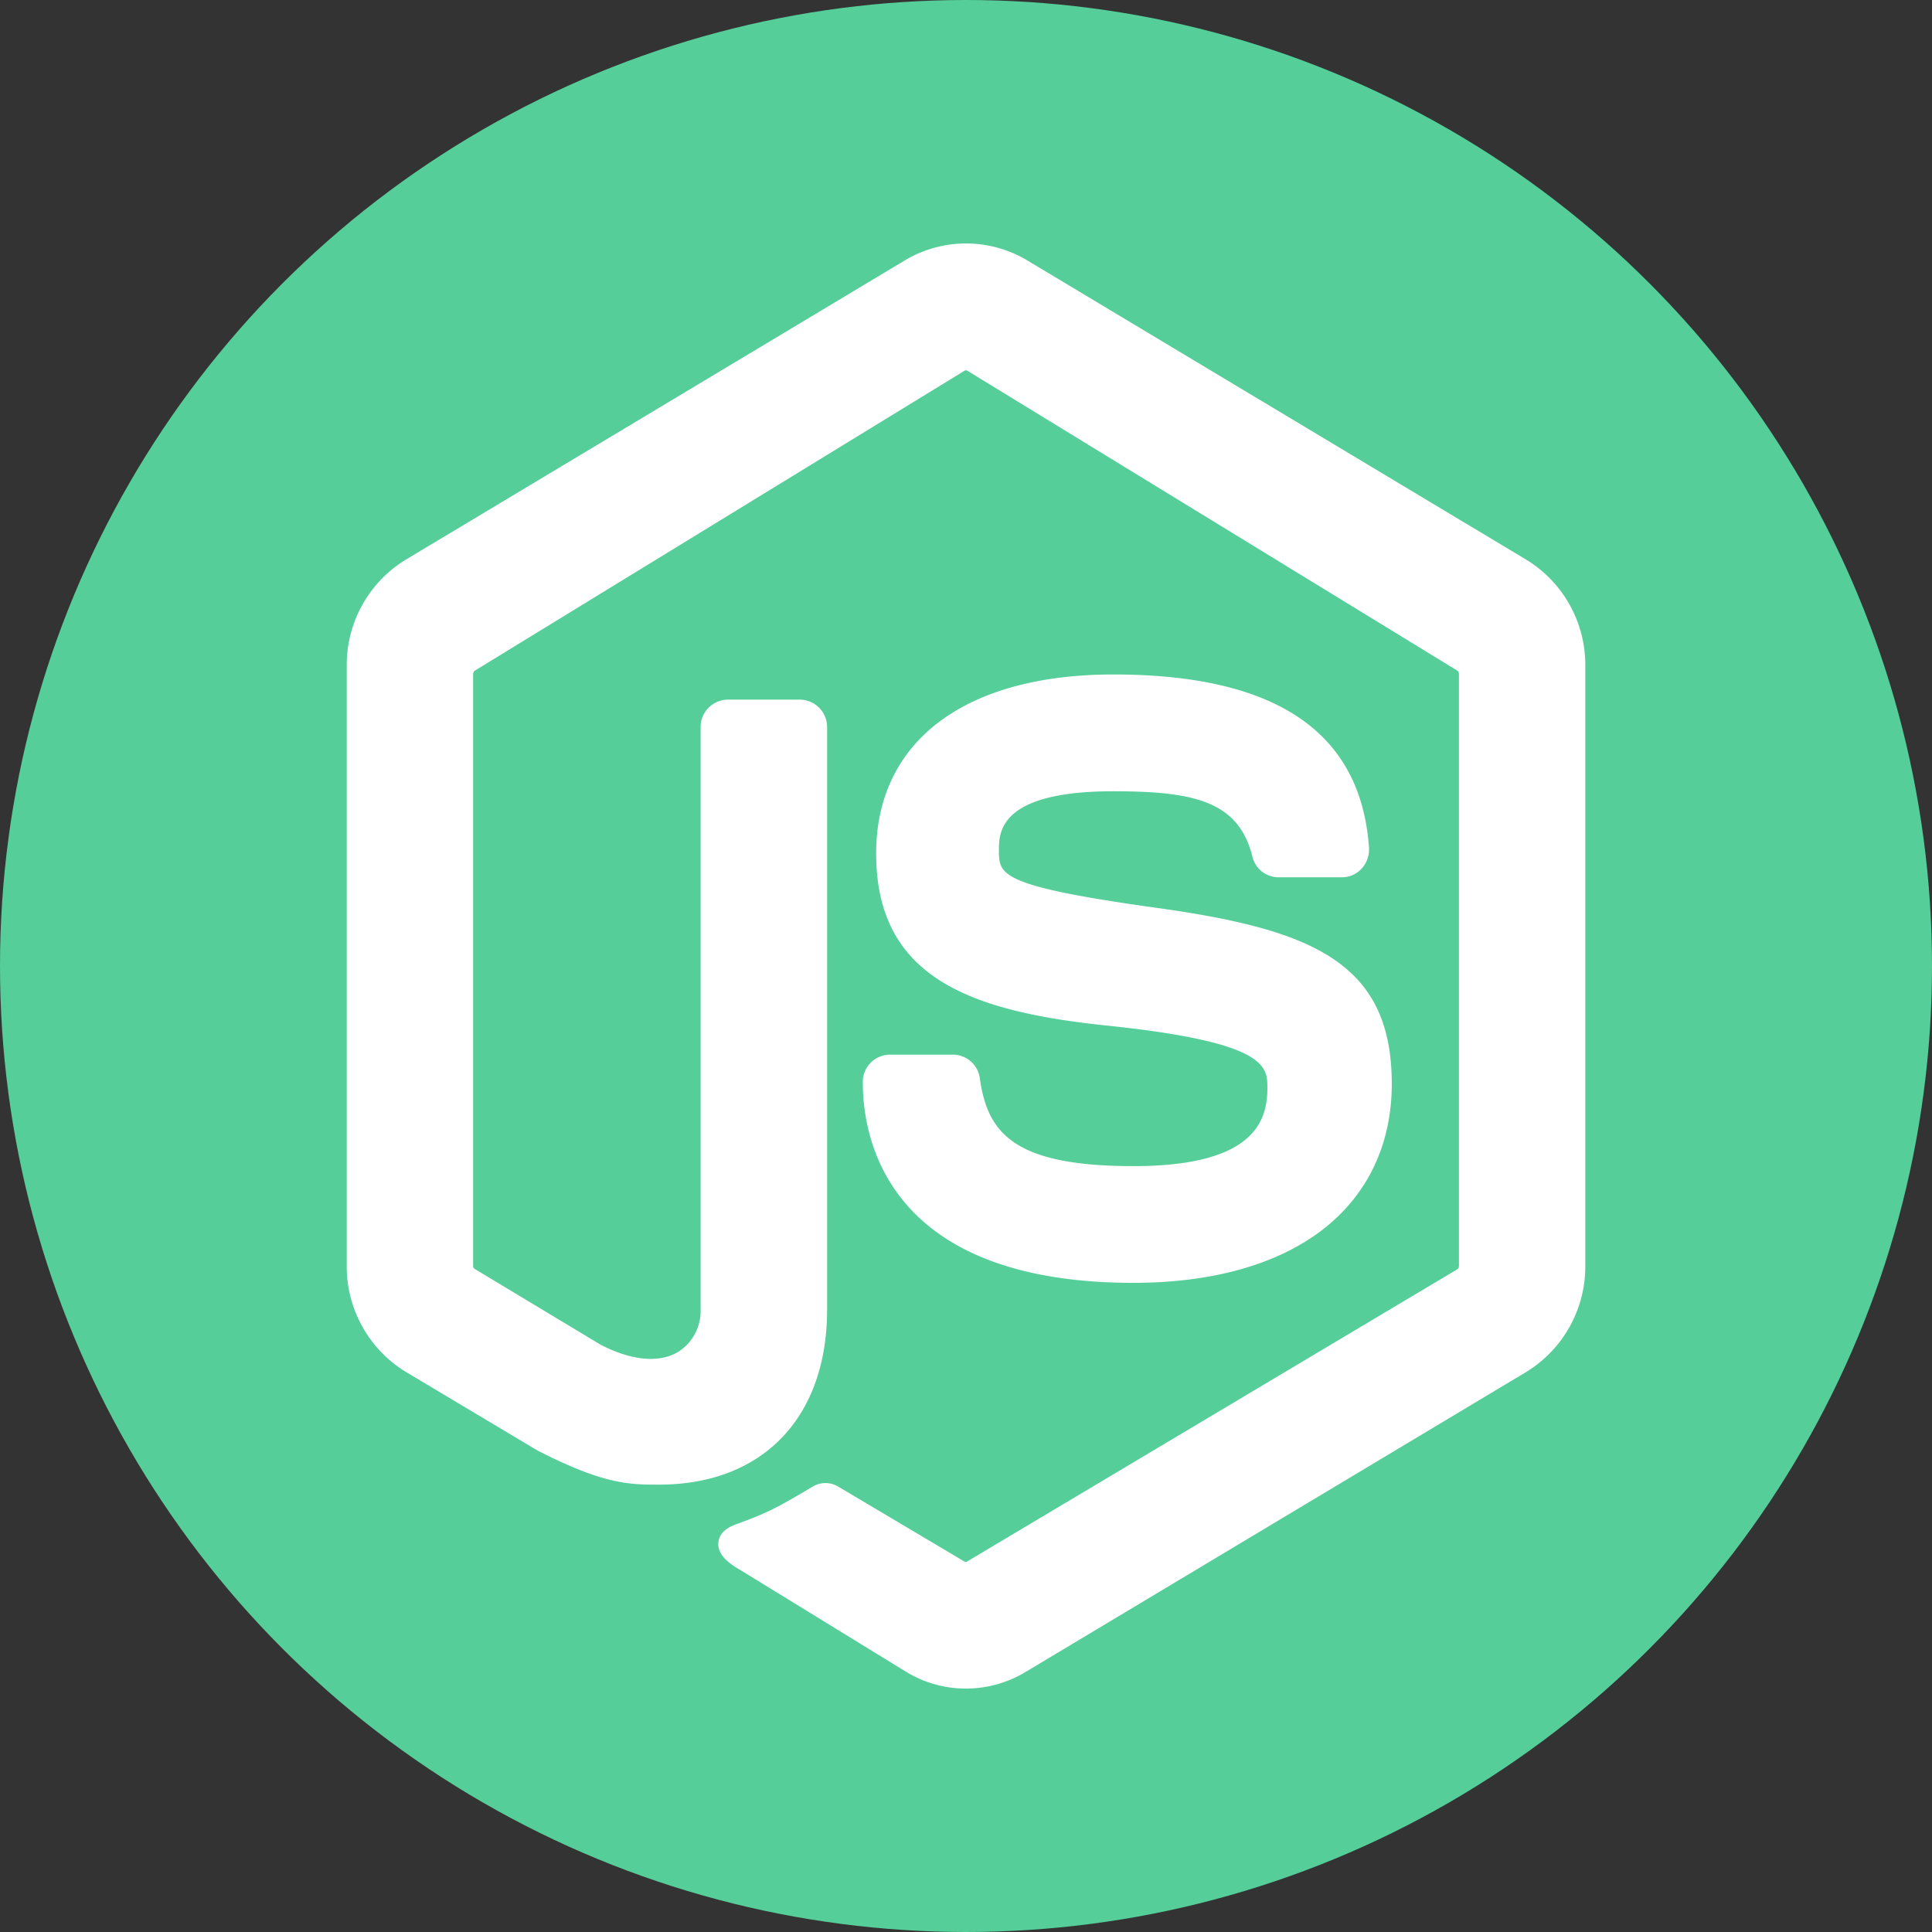 <svg xmlns:inkscape="http://www.inkscape.org/namespaces/inkscape" xmlns:sodipodi="http://sodipodi.sourceforge.net/DTD/sodipodi-0.dtd" xmlns="http://www.w3.org/2000/svg" xmlns:svg="http://www.w3.org/2000/svg" id="svg2" width="1388.475" height="1388.475" viewBox="0 0 1388.475 1388.475" sodipodi:docname="node.svg" inkscape:version="1.1.2 (b8e25be833, 2022-02-05)"><rect x="0" y="0" width="1388.475" height="1388.475" fill="#333333" stroke="none"/><defs id="defs6"><clipPath id="a"><path id="path2" d="m 239.03,226.605 -42.13,24.317 c -1.578,0.91 -2.546,2.59 -2.546,4.406 v 48.668 c 0,1.817 0.968,3.496 2.546,4.406 l 42.133,24.336 c 1.575,0.907 3.517,0.907 5.09,0 l 42.126,-24.336 c 1.57,-0.91 2.54,-2.59 2.54,-4.406 v -48.668 c 0,-1.816 -0.97,-3.496 -2.55,-4.406 l -42.12,-24.317 c -0.79,-0.453 -1.67,-0.68 -2.55,-0.68 -0.88,0 -1.76,0.227 -2.55,0.68"></path></clipPath><linearGradient gradientUnits="userSpaceOnUse" gradientTransform="matrix(-38.065,77.652,-77.652,-38.065,258.723,244.629)" x2="1.251" x1="-0.348" id="b"><stop id="stop5" stop-color="#3E863D" offset=".3"></stop><stop id="stop7" stop-color="#55934F" offset=".5"></stop><stop id="stop9" stop-color="#5AAD45" offset=".8"></stop></linearGradient><clipPath id="c"><path id="path12" d="m 195.398,307.086 c 0.403,0.523 0.907,0.976 1.5,1.316 l 36.14,20.875 6.02,3.46 c 0.9,0.52 1.926,0.74 2.934,0.665 0.336,-0.027 0.672,-0.09 1,-0.183 l 44.434,-81.36 c -0.34,-0.37 -0.738,-0.68 -1.184,-0.94 l -27.586,-15.93 -14.582,-8.39 c -0.414,-0.24 -0.863,-0.41 -1.32,-0.53 z m 0,0"></path></clipPath><linearGradient gradientUnits="userSpaceOnUse" gradientTransform="matrix(106.806,-78.917,78.917,106.806,235.188,285.395)" x2="0.582" x1="-0.456" id="d"><stop id="stop15" stop-color="#3E863D" offset=".57"></stop><stop id="stop17" stop-color="#619857" offset=".72"></stop><stop id="stop19" stop-color="#76AC64" offset="1"></stop></linearGradient><clipPath id="e"><path id="path22" d="m 241.066,225.953 c -0.707,0.07 -1.398,0.29 -2.035,0.652 l -42.01,24.247 45.3,82.51 c 0.63,-0.09 1.25,-0.3 1.81,-0.624 l 42.13,-24.336 c 1.3,-0.754 2.19,-2.03 2.46,-3.476 l -46.18,-78.89 c -0.34,-0.067 -0.68,-0.102 -1.03,-0.102 -0.14,0 -0.28,0.007 -0.42,0.02"></path></clipPath><linearGradient gradientUnits="userSpaceOnUse" gradientTransform="matrix(97.417,0,0,97.417,192.862,279.652)" x2="0.984" x1="0.043" id="f"><stop id="stop25" stop-color="#6BBF47" offset=".16"></stop><stop id="stop27" stop-color="#79B461" offset=".38"></stop><stop id="stop29" stop-color="#75AC64" offset=".47"></stop><stop id="stop31" stop-color="#659E5A" offset=".7"></stop><stop id="stop33" stop-color="#3E863D" offset=".9"></stop></linearGradient><clipPath id="a-8"><path id="path2-1" d="m 239.03,226.605 -42.13,24.317 c -1.578,0.91 -2.546,2.59 -2.546,4.406 v 48.668 c 0,1.817 0.968,3.496 2.546,4.406 l 42.133,24.336 c 1.575,0.907 3.517,0.907 5.09,0 l 42.126,-24.336 c 1.57,-0.91 2.54,-2.59 2.54,-4.406 v -48.668 c 0,-1.816 -0.97,-3.496 -2.55,-4.406 l -42.12,-24.317 c -0.79,-0.453 -1.67,-0.68 -2.55,-0.68 -0.88,0 -1.76,0.227 -2.55,0.68"></path></clipPath><linearGradient gradientUnits="userSpaceOnUse" gradientTransform="matrix(-38.065,77.652,-77.652,-38.065,258.723,244.629)" x2="1.251" x1="-0.348" id="b-7"><stop id="stop5-0" stop-color="#3E863D" offset=".3"></stop><stop id="stop7-1" stop-color="#55934F" offset=".5"></stop><stop id="stop9-4" stop-color="#5AAD45" offset=".8"></stop></linearGradient><clipPath id="c-2"><path id="path12-4" d="m 195.398,307.086 c 0.403,0.523 0.907,0.976 1.5,1.316 l 36.14,20.875 6.02,3.46 c 0.9,0.52 1.926,0.74 2.934,0.665 0.336,-0.027 0.672,-0.09 1,-0.183 l 44.434,-81.36 c -0.34,-0.37 -0.738,-0.68 -1.184,-0.94 l -27.586,-15.93 -14.582,-8.39 c -0.414,-0.24 -0.863,-0.41 -1.32,-0.53 z m 0,0"></path></clipPath><linearGradient gradientUnits="userSpaceOnUse" gradientTransform="matrix(106.806,-78.917,78.917,106.806,235.188,285.395)" x2="0.582" x1="-0.456" id="d-0"><stop id="stop15-0" stop-color="#3E863D" offset=".57"></stop><stop id="stop17-3" stop-color="#619857" offset=".72"></stop><stop id="stop19-2" stop-color="#76AC64" offset="1"></stop></linearGradient><clipPath id="e-6"><path id="path22-8" d="m 241.066,225.953 c -0.707,0.07 -1.398,0.29 -2.035,0.652 l -42.01,24.247 45.3,82.51 c 0.63,-0.09 1.25,-0.3 1.81,-0.624 l 42.13,-24.336 c 1.3,-0.754 2.19,-2.03 2.46,-3.476 l -46.18,-78.89 c -0.34,-0.067 -0.68,-0.102 -1.03,-0.102 -0.14,0 -0.28,0.007 -0.42,0.02"></path></clipPath><linearGradient gradientUnits="userSpaceOnUse" gradientTransform="matrix(97.417,0,0,97.417,192.862,279.652)" x2="0.984" x1="0.043" id="f-3"><stop id="stop25-7" stop-color="#6BBF47" offset=".16"></stop><stop id="stop27-7" stop-color="#79B461" offset=".38"></stop><stop id="stop29-2" stop-color="#75AC64" offset=".47"></stop><stop id="stop31-9" stop-color="#659E5A" offset=".7"></stop><stop id="stop33-8" stop-color="#3E863D" offset=".9"></stop></linearGradient><clipPath id="a-7"><path id="path2-5" d="m 239.03,226.605 -42.13,24.317 c -1.578,0.91 -2.546,2.59 -2.546,4.406 v 48.668 c 0,1.817 0.968,3.496 2.546,4.406 l 42.133,24.336 c 1.575,0.907 3.517,0.907 5.09,0 l 42.126,-24.336 c 1.57,-0.91 2.54,-2.59 2.54,-4.406 v -48.668 c 0,-1.816 -0.97,-3.496 -2.55,-4.406 l -42.12,-24.317 c -0.79,-0.453 -1.67,-0.68 -2.55,-0.68 -0.88,0 -1.76,0.227 -2.55,0.68"></path></clipPath><linearGradient gradientUnits="userSpaceOnUse" gradientTransform="matrix(-38.065,77.652,-77.652,-38.065,258.723,244.629)" x2="1.251" x1="-0.348" id="b-3"><stop id="stop5-5" stop-color="#3E863D" offset=".3"></stop><stop id="stop7-0" stop-color="#55934F" offset=".5"></stop><stop id="stop9-1" stop-color="#5AAD45" offset=".8"></stop></linearGradient><clipPath id="c-5"><path id="path12-46" d="m 195.398,307.086 c 0.403,0.523 0.907,0.976 1.5,1.316 l 36.14,20.875 6.02,3.46 c 0.9,0.52 1.926,0.74 2.934,0.665 0.336,-0.027 0.672,-0.09 1,-0.183 l 44.434,-81.36 c -0.34,-0.37 -0.738,-0.68 -1.184,-0.94 l -27.586,-15.93 -14.582,-8.39 c -0.414,-0.24 -0.863,-0.41 -1.32,-0.53 z m 0,0"></path></clipPath><linearGradient gradientUnits="userSpaceOnUse" gradientTransform="matrix(106.806,-78.917,78.917,106.806,235.188,285.395)" x2="0.582" x1="-0.456" id="d-8"><stop id="stop15-5" stop-color="#3E863D" offset=".57"></stop><stop id="stop17-0" stop-color="#619857" offset=".72"></stop><stop id="stop19-6" stop-color="#76AC64" offset="1"></stop></linearGradient><clipPath id="e-2"><path id="path22-3" d="m 241.066,225.953 c -0.707,0.07 -1.398,0.29 -2.035,0.652 l -42.01,24.247 45.3,82.51 c 0.63,-0.09 1.25,-0.3 1.81,-0.624 l 42.13,-24.336 c 1.3,-0.754 2.19,-2.03 2.46,-3.476 l -46.18,-78.89 c -0.34,-0.067 -0.68,-0.102 -1.03,-0.102 -0.14,0 -0.28,0.007 -0.42,0.02"></path></clipPath><linearGradient gradientUnits="userSpaceOnUse" gradientTransform="matrix(97.417,0,0,97.417,192.862,279.652)" x2="0.984" x1="0.043" id="f-7"><stop id="stop25-3" stop-color="#6BBF47" offset=".16"></stop><stop id="stop27-6" stop-color="#79B461" offset=".38"></stop><stop id="stop29-7" stop-color="#75AC64" offset=".47"></stop><stop id="stop31-5" stop-color="#659E5A" offset=".7"></stop><stop id="stop33-9" stop-color="#3E863D" offset=".9"></stop></linearGradient></defs><g inkscape:groupmode="layer" inkscape:label="Image" id="g8"><circle style="fill:#55ce99;stroke:none;stroke-width:6;fill-opacity:1" id="path849" cx="694.237" cy="694.237" r="694.237"></circle><g id="g7269" transform="matrix(2.318,0,0,2.318,100.847,100.82)" style="fill:#ffffff"><path d="M 429.76,130.07 274.33,36.85 a 37,37 0 0 0 -36.65,0 L 82.24,130.06 A 38.2,38.2 0 0 0 64,162.83 V 349 a 38.26,38.26 0 0 0 18.24,32.8 l 40.76,24.34 0.23,0.13 c 20.58,10.53 28.46,10.53 37.59,10.53 32.14,0 52.11,-20.8 52.11,-54.29 V 182 a 8.51,8.51 0 0 0 -8.42,-8.58 h -22.38 a 8.51,8.51 0 0 0 -8.42,8.58 v 180.51 a 15,15 0 0 1 -6.85,13.07 c -5.9,3.6 -14.47,2.84 -24.14,-2.15 L 103.66,349.92 A 1.1,1.1 0 0 1 103.18,349 V 165.46 a 1.32,1.32 0 0 1 0.59,-1.06 l 151.84,-93 a 0.82,0.82 0 0 1 0.73,0 l 151.93,93 a 1.34,1.34 0 0 1 0.55,1.1 V 349 a 1.28,1.28 0 0 1 -0.45,1 l -152.06,90.65 a 1.22,1.22 0 0 1 -0.8,0 l -38.83,-23.06 a 7.8,7.8 0 0 0 -7.83,-0.41 l -0.34,0.2 c -10.72,6.35 -13.6,8 -23.54,11.62 -1.62,0.59 -5.43,2 -5.76,5.77 -0.33,3.77 3.29,6.45 6.51,8.32 l 51.9,31.87 a 35.67,35.67 0 0 0 18.3,5.07 h 0.58 v 0 a 35.87,35.87 0 0 0 17.83,-5.07 L 429.76,381.83 A 38.37,38.37 0 0 0 448,349 V 162.83 a 38.21,38.21 0 0 0 -18.24,-32.76 z" id="path7257" style="fill:#ffffff"></path><path d="m 307.88,318.05 c -37.29,0 -45.24,-10.42 -47.6,-27.24 a 8.43,8.43 0 0 0 -8.22,-7.32 h -19.8 a 8.44,8.44 0 0 0 -8.26,8.58 c 0,14.58 5.12,62.17 83.92,62.17 v 0 c 24.38,0 44.66,-5.7 58.63,-16.49 C 380.52,326.96 388,311.26 388,292.55 388,255 363.5,244.72 315.25,238 266.2,231.18 266.2,227.71 266.2,220.11 c 0,-5.47 0,-18.28 35.46,-18.28 25.23,0 38.74,3.19 43.06,20 a 8.35,8.35 0 0 0 8.06,6.67 h 19.87 a 8.24,8.24 0 0 0 6.16,-2.86 8.91,8.91 0 0 0 2.12,-6.44 c -2.57,-35.55 -28.56,-53.58 -79.24,-53.58 -46.06,0 -73.55,20.75 -73.55,55.5 0,38.1 28.49,48.87 71.29,53.33 50,5.17 50,12.71 50,19.37 0.03,10.38 -4.28,24.23 -41.55,24.23 z" id="path7259" style="fill:#ffffff"></path></g></g></svg>